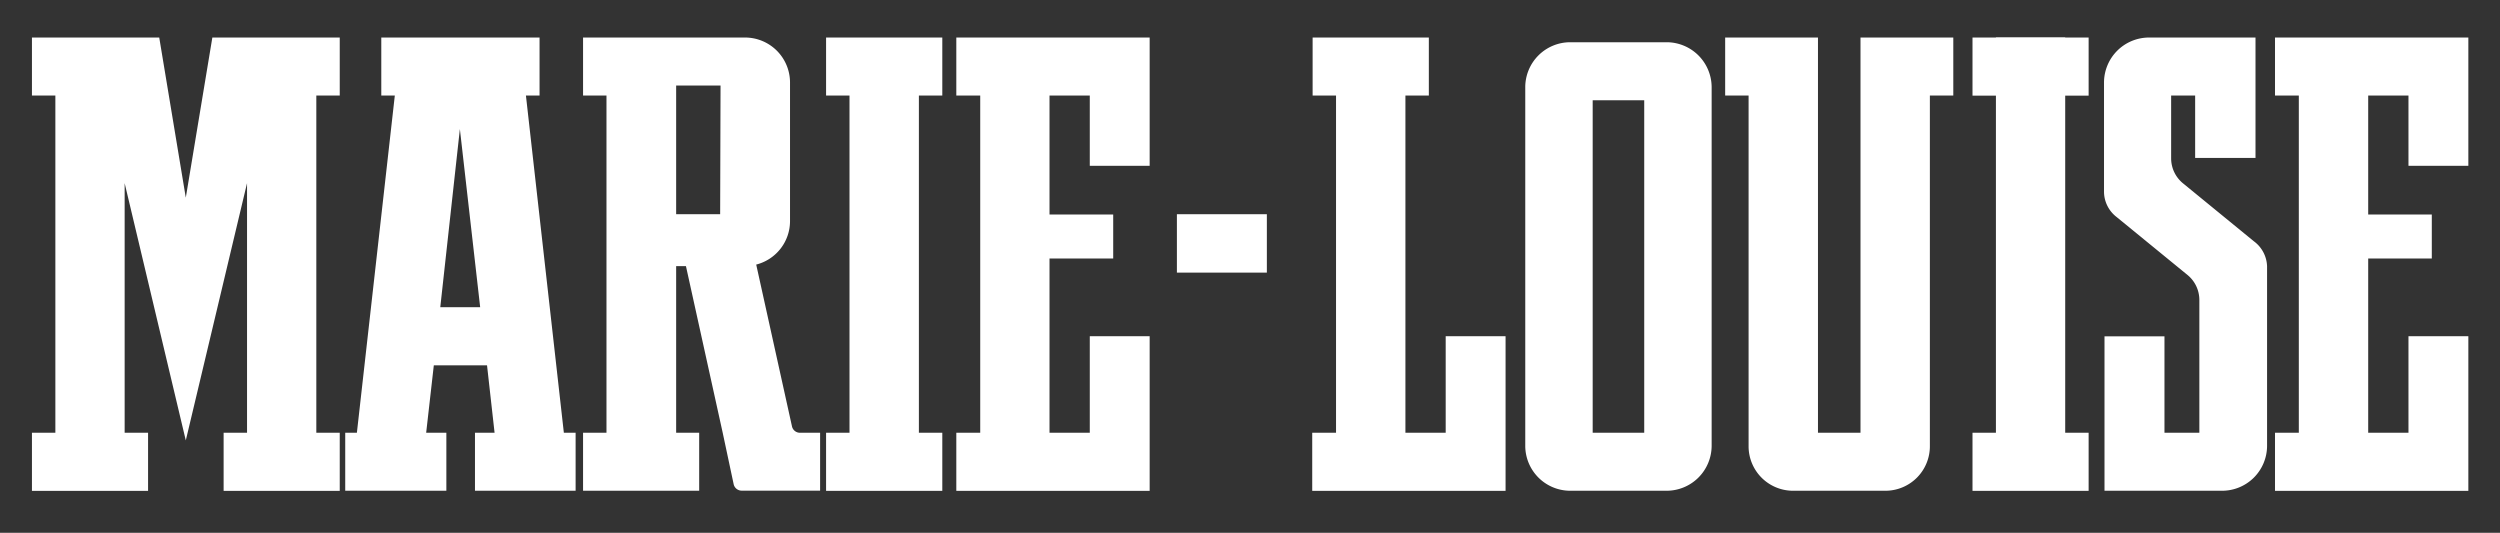 <svg id="Layer_1" data-name="Layer 1" xmlns="http://www.w3.org/2000/svg" viewBox="0 0 255.12 54.37"><rect x="0" y="0" width="255.12" height="54.37" fill="#333333" stroke="none"/><defs><style>.cls-1{fill:#fff;}</style></defs><title>Artboard 1</title><path class="cls-1" d="M57.54,44.16,53.67,9.75h1.39V3.83H38.91V9.75h1.38L36.42,44.16H35.23v5.92H45.55V44.16H43.49l.78-6.88H49.7l.77,6.88h-2v5.92H58.74V44.16ZM44.93,31.35l2-18.18L49,31.35Z"/><polygon class="cls-1" points="96.16 9.75 96.16 3.83 93.77 3.83 86.69 3.83 84.3 3.83 84.3 9.75 86.69 9.75 86.69 44.16 84.3 44.16 84.3 50.09 96.16 50.09 96.16 44.16 93.77 44.16 93.77 9.75 96.16 9.75"/><rect class="cls-1" x="201.29" y="44.16" width="11.85" height="5.93"/><rect class="cls-1" x="201.29" y="3.83" width="11.85" height="5.93"/><rect class="cls-1" x="203.68" y="3.83" width="7.07" height="43.29"/><polygon class="cls-1" points="147.53 34.31 147.53 44.16 143.42 44.16 143.42 9.75 145.81 9.75 145.81 3.83 143.42 3.83 136.34 3.83 133.95 3.83 133.95 9.75 136.34 9.75 136.34 44.16 133.91 44.16 133.91 50.09 153.64 50.09 153.64 47.12 153.64 44.16 153.64 34.31 147.53 34.31"/><polygon class="cls-1" points="107.1 3.83 100.03 3.83 97.59 3.83 97.59 9.75 100.03 9.75 100.03 44.16 97.59 44.16 97.59 50.09 117.32 50.09 117.32 47.12 117.32 44.16 117.32 34.31 111.21 34.31 111.21 44.16 107.1 44.16 107.1 26.38 113.6 26.38 113.6 21.89 107.1 21.89 107.1 9.75 111.21 9.75 111.21 16.92 117.32 16.92 117.32 9.75 117.32 6.79 117.32 3.83 107.1 3.83"/><polygon class="cls-1" points="241.67 3.83 234.59 3.83 232.16 3.83 232.16 9.75 234.59 9.75 234.59 44.16 232.16 44.16 232.16 50.09 251.89 50.09 251.89 47.12 251.89 44.16 251.89 34.31 245.78 34.31 245.78 44.16 241.67 44.16 241.67 26.38 248.16 26.38 248.16 21.89 241.67 21.89 241.67 9.75 245.78 9.75 245.78 16.92 251.89 16.92 251.89 9.75 251.89 6.79 251.89 3.83 241.67 3.83"/><polygon class="cls-1" points="34.67 9.75 34.67 3.83 32.28 3.83 28.74 3.83 25.21 3.83 21.67 3.83 18.96 20.17 16.25 3.83 12.72 3.83 9.18 3.83 5.65 3.83 3.26 3.83 3.26 9.75 5.65 9.75 5.65 44.16 3.26 44.16 3.26 50.09 15.11 50.09 15.11 44.16 12.72 44.16 12.72 18.69 18.96 44.94 25.21 18.69 25.21 44.16 22.82 44.16 22.82 50.09 34.67 50.09 34.67 44.16 32.28 44.16 32.28 9.75 34.67 9.75"/><path class="cls-1" d="M170.08,4.31h-9.84a4.59,4.59,0,0,0-4.59,4.58V45.5a4.59,4.59,0,0,0,4.59,4.58h9.84a4.6,4.6,0,0,0,4.59-4.58V8.89A4.6,4.6,0,0,0,170.08,4.31Zm-2.29,39.85h-5.26V10.23h5.26Z"/><path class="cls-1" d="M80.82,43.51,77.17,27a4.58,4.58,0,0,0,3.45-4.42V8.41A4.59,4.59,0,0,0,76,3.83H59.5V9.75h2.39V44.16H59.5v5.92H71.35V44.16H69v-17h1l3.75,17,1.12,5.26a.84.84,0,0,0,.82.65h8V44.16h-2A.83.83,0,0,1,80.82,43.51ZM73.49,21.86H69V8.73h4.53Z"/><rect class="cls-1" x="120.1" y="21.86" width="9.18" height="5.96"/><path class="cls-1" d="M199.33,3.83h-9.47V44.16h-4.34V3.83h-9.47V9.75h2.39V45.5a4.54,4.54,0,0,0,4.46,4.58h9.58a4.54,4.54,0,0,0,4.46-4.58V9.75h2.39Z"/><path class="cls-1" d="M225.74,16.12h4.43V3.83H219.3a4.6,4.6,0,0,0-4.59,4.58l0,11.19A3.28,3.28,0,0,0,216,22.15l7.23,5.91a3.3,3.3,0,0,1,1.21,2.56V44.16h-3.56V34.32h-6.12V50.08h12a4.59,4.59,0,0,0,4.59-4.58V37.79h0V27.17A3.3,3.3,0,0,0,230,24.62l-7.25-5.93a3.29,3.29,0,0,1-1.19-2.53V9.75h2.45v6.37Z"/></svg>